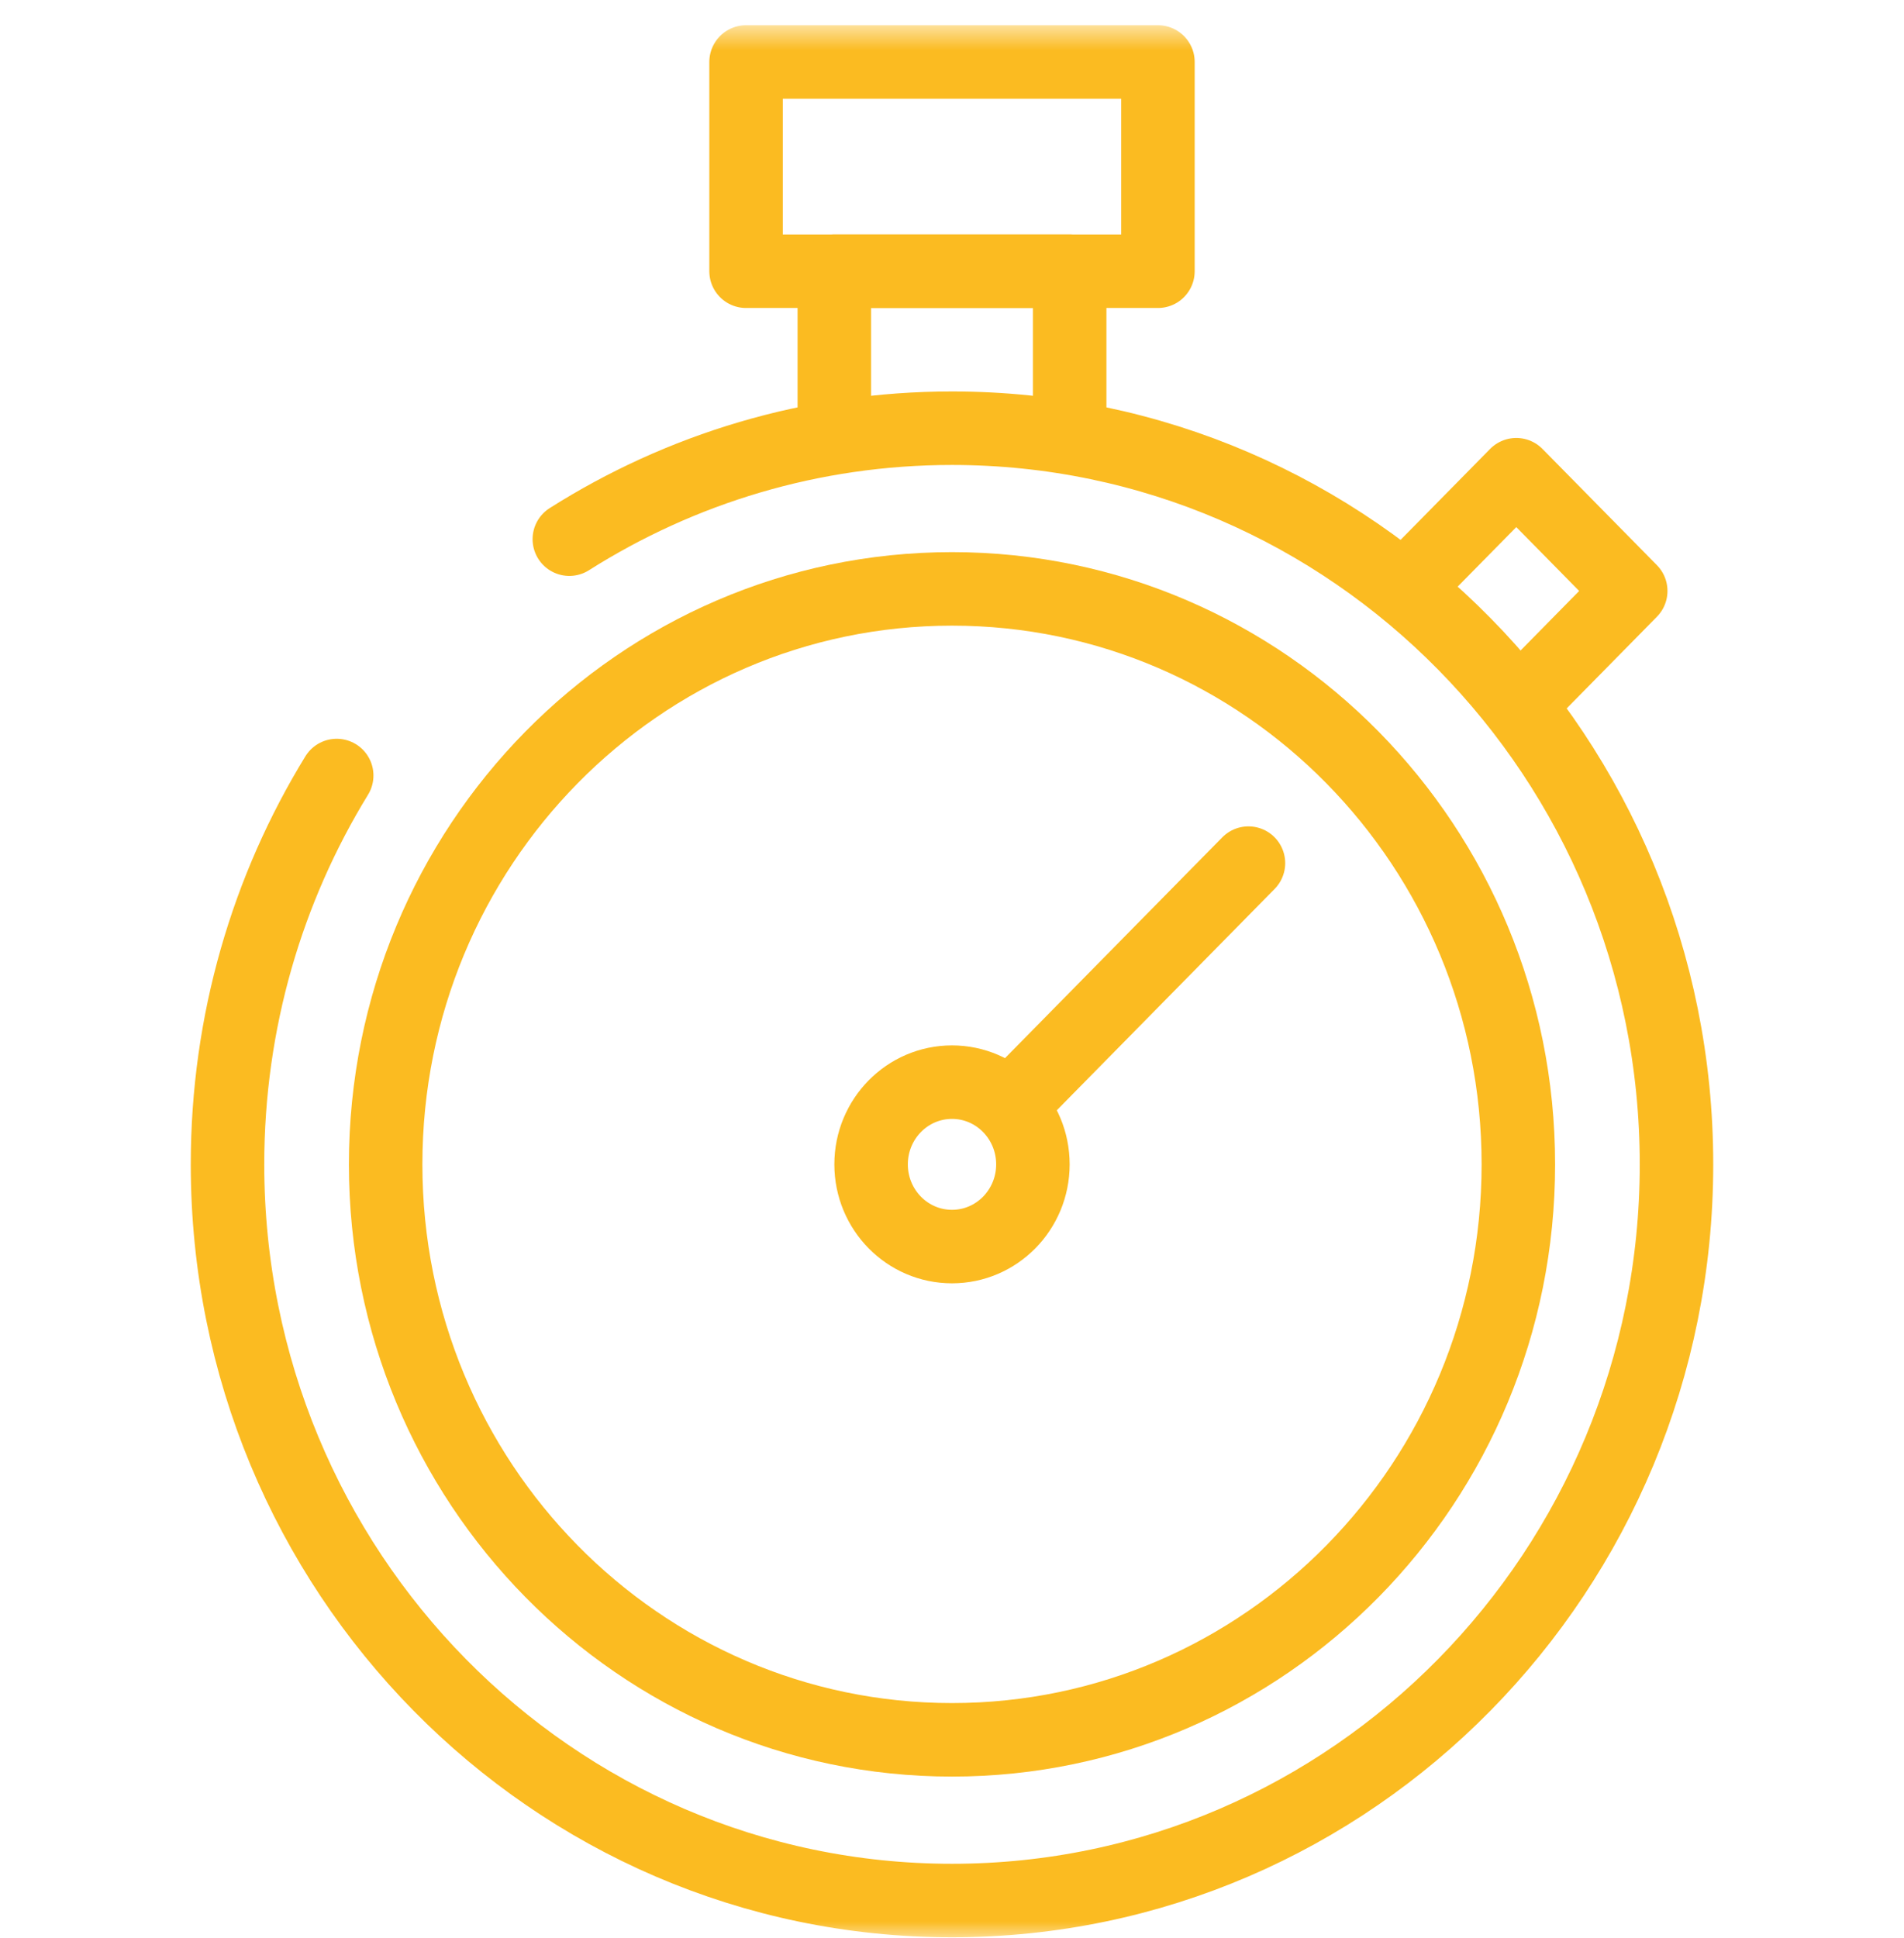 <?xml version="1.0" encoding="UTF-8"?> <svg xmlns="http://www.w3.org/2000/svg" width="57" height="58" viewBox="0 0 57 58" fill="none"><g id="g1131"><g id="g1133"><g id="Clip path group"><mask id="mask0_185_290" style="mask-type:luminance" maskUnits="userSpaceOnUse" x="0" y="0" width="57" height="58"><g id="clipPath1139"><path id="path1137" d="M0.316 0.737H56.684V58H0.316V0.737Z" fill="white"></path></g></mask><g mask="url(#mask0_185_290)"><g id="g1135"><g id="g1141"><path id="path1143" d="M10.08 23.211C8.008 26.588 6.811 30.576 6.811 34.849C6.811 47.017 16.522 56.882 28.5 56.882C40.478 56.882 50.189 47.017 50.189 34.849C50.189 22.68 40.478 12.816 28.5 12.816C24.294 12.816 20.369 14.032 17.044 16.137" stroke="#FBBB21" stroke-width="2.2" stroke-miterlimit="10" stroke-linecap="round" stroke-linejoin="round"></path></g><g id="g1145"><path id="path1147" d="M11.545 34.849C11.545 44.361 19.136 52.072 28.5 52.072C37.864 52.072 45.455 44.361 45.455 34.849C45.455 25.336 37.864 17.625 28.5 17.625C19.136 17.625 11.545 25.336 11.545 34.849Z" stroke="#FBBB21" stroke-width="2.2" stroke-miterlimit="10" stroke-linecap="round" stroke-linejoin="round"></path></g><g id="g1165"><path id="path1167" d="M30.922 34.849C30.922 33.49 29.838 32.388 28.5 32.388C27.162 32.388 26.078 33.49 26.078 34.849C26.078 36.208 27.162 37.309 28.5 37.309C29.838 37.309 30.922 36.208 30.922 34.849Z" stroke="#FBBB21" stroke-width="2.2" stroke-miterlimit="10" stroke-linecap="round" stroke-linejoin="round"></path></g><g id="g1169"><path id="path1171" d="M30.333 32.987L37.375 25.833" stroke="#FBBB21" stroke-width="2.2" stroke-miterlimit="10" stroke-linecap="round" stroke-linejoin="round"></path></g><path id="path1173" d="M34.665 1.855H22.335V8.118H34.665V1.855Z" stroke="#FBBB21" stroke-width="2.2" stroke-miterlimit="10" stroke-linecap="round" stroke-linejoin="round"></path><g id="g1175"><path id="path1177" d="M24.977 12.816V8.118H32.023V12.816" stroke="#FBBB21" stroke-width="2.2" stroke-miterlimit="10" stroke-linecap="round" stroke-linejoin="round"></path></g><g id="g1179"><path id="path1181" d="M42.123 17.529L45.393 14.208L48.819 17.687L45.549 21.009" stroke="#FBBB21" stroke-width="2.2" stroke-miterlimit="10" stroke-linecap="round" stroke-linejoin="round"></path></g></g></g></g></g></g></svg> 